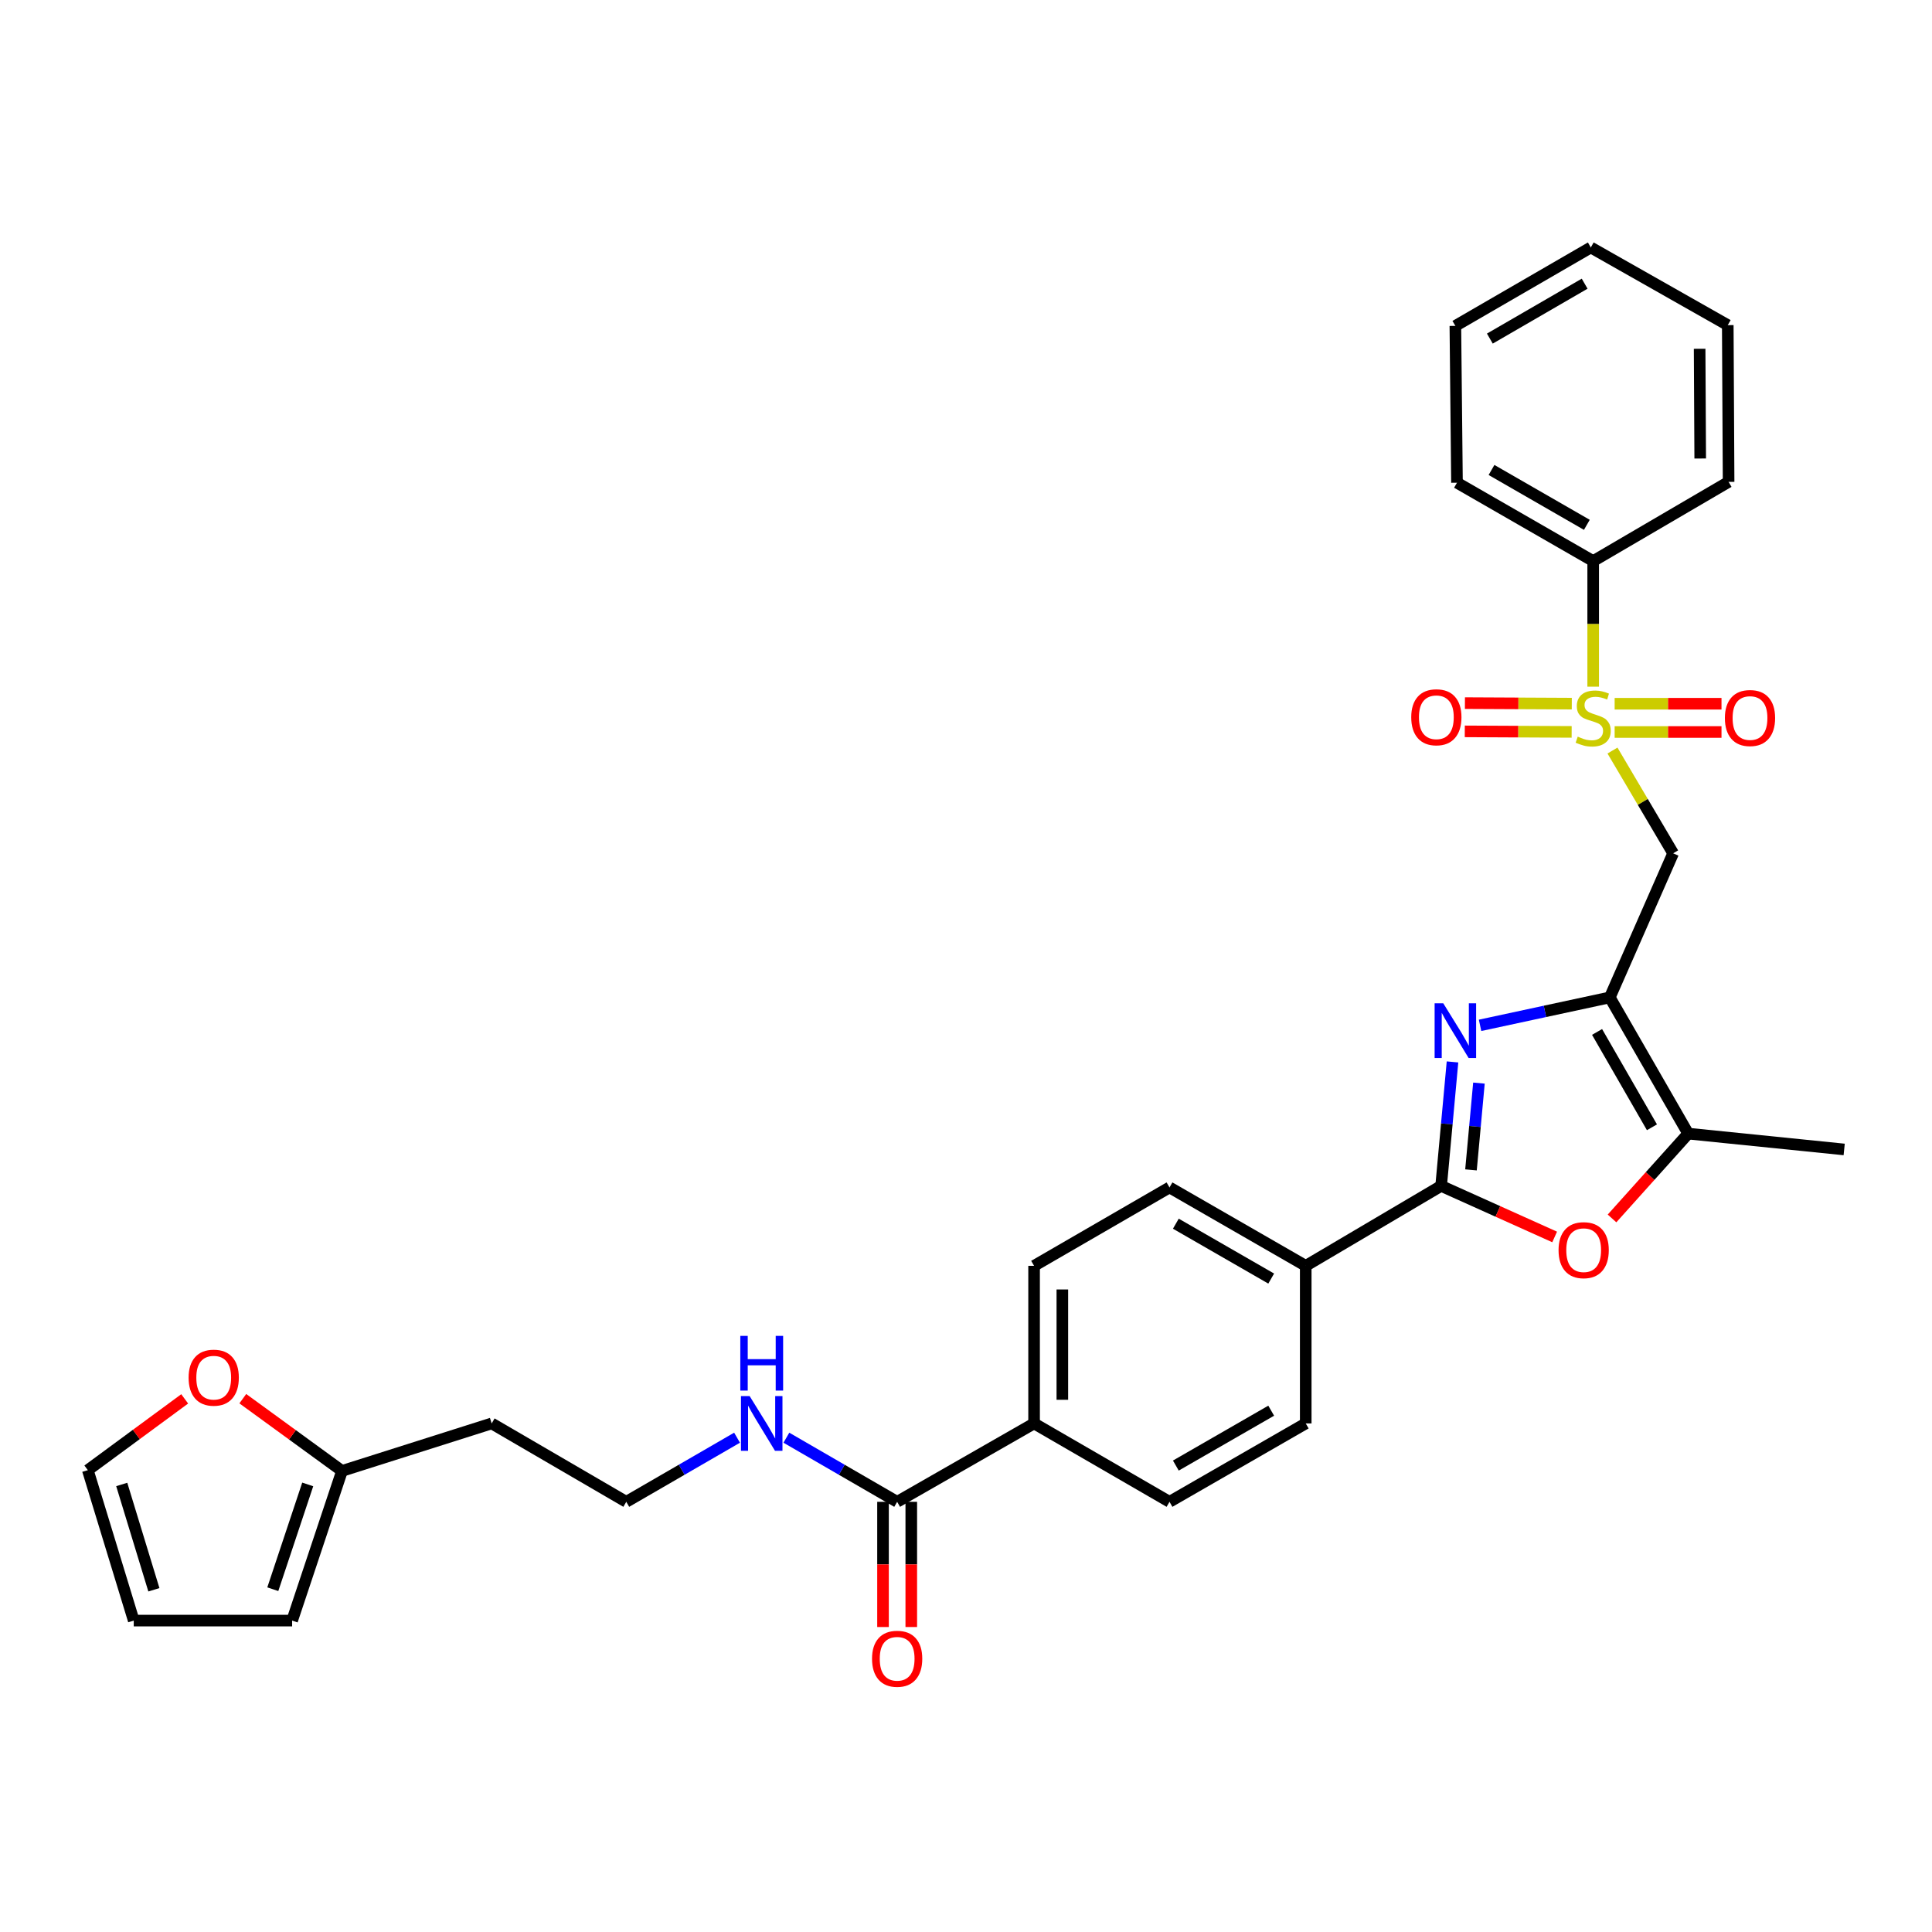 <?xml version='1.0' encoding='iso-8859-1'?>
<svg version='1.1' baseProfile='full'
              xmlns='http://www.w3.org/2000/svg'
                      xmlns:rdkit='http://www.rdkit.org/xml'
                      xmlns:xlink='http://www.w3.org/1999/xlink'
                  xml:space='preserve'
width='1000px' height='1000px' viewBox='0 0 1000 1000'>
<!-- END OF HEADER -->
<rect style='opacity:1.0;fill:#FFFFFF;stroke:none' width='1000' height='1000' x='0' y='0'> </rect>
<path class='bond-3' d='M 834.615,388.483 L 850.315,415.079' style='fill:none;fill-rule:evenodd;stroke:#CCCC00;stroke-width:6px;stroke-linecap:butt;stroke-linejoin:miter;stroke-opacity:1' />
<path class='bond-3' d='M 850.315,415.079 L 866.014,441.674' style='fill:none;fill-rule:evenodd;stroke:#000000;stroke-width:6px;stroke-linecap:butt;stroke-linejoin:miter;stroke-opacity:1' />
<path class='bond-8' d='M 813.557,364.199 L 785.899,364.063' style='fill:none;fill-rule:evenodd;stroke:#CCCC00;stroke-width:6px;stroke-linecap:butt;stroke-linejoin:miter;stroke-opacity:1' />
<path class='bond-8' d='M 785.899,364.063 L 758.242,363.927' style='fill:none;fill-rule:evenodd;stroke:#FF0000;stroke-width:6px;stroke-linecap:butt;stroke-linejoin:miter;stroke-opacity:1' />
<path class='bond-8' d='M 813.485,378.828 L 785.827,378.692' style='fill:none;fill-rule:evenodd;stroke:#CCCC00;stroke-width:6px;stroke-linecap:butt;stroke-linejoin:miter;stroke-opacity:1' />
<path class='bond-8' d='M 785.827,378.692 L 758.17,378.556' style='fill:none;fill-rule:evenodd;stroke:#FF0000;stroke-width:6px;stroke-linecap:butt;stroke-linejoin:miter;stroke-opacity:1' />
<path class='bond-9' d='M 835.739,378.882 L 863.393,378.882' style='fill:none;fill-rule:evenodd;stroke:#CCCC00;stroke-width:6px;stroke-linecap:butt;stroke-linejoin:miter;stroke-opacity:1' />
<path class='bond-9' d='M 863.393,378.882 L 891.046,378.882' style='fill:none;fill-rule:evenodd;stroke:#FF0000;stroke-width:6px;stroke-linecap:butt;stroke-linejoin:miter;stroke-opacity:1' />
<path class='bond-9' d='M 835.739,364.253 L 863.393,364.253' style='fill:none;fill-rule:evenodd;stroke:#CCCC00;stroke-width:6px;stroke-linecap:butt;stroke-linejoin:miter;stroke-opacity:1' />
<path class='bond-9' d='M 863.393,364.253 L 891.046,364.253' style='fill:none;fill-rule:evenodd;stroke:#FF0000;stroke-width:6px;stroke-linecap:butt;stroke-linejoin:miter;stroke-opacity:1' />
<path class='bond-11' d='M 824.63,355.419 L 824.63,322.918' style='fill:none;fill-rule:evenodd;stroke:#CCCC00;stroke-width:6px;stroke-linecap:butt;stroke-linejoin:miter;stroke-opacity:1' />
<path class='bond-11' d='M 824.63,322.918 L 824.63,290.416' style='fill:none;fill-rule:evenodd;stroke:#000000;stroke-width:6px;stroke-linecap:butt;stroke-linejoin:miter;stroke-opacity:1' />
<path class='bond-0' d='M 833.229,516.259 L 866.014,441.674' style='fill:none;fill-rule:evenodd;stroke:#000000;stroke-width:6px;stroke-linecap:butt;stroke-linejoin:miter;stroke-opacity:1' />
<path class='bond-1' d='M 833.229,516.259 L 799.655,523.489' style='fill:none;fill-rule:evenodd;stroke:#000000;stroke-width:6px;stroke-linecap:butt;stroke-linejoin:miter;stroke-opacity:1' />
<path class='bond-1' d='M 799.655,523.489 L 766.081,530.719' style='fill:none;fill-rule:evenodd;stroke:#0000FF;stroke-width:6px;stroke-linecap:butt;stroke-linejoin:miter;stroke-opacity:1' />
<path class='bond-5' d='M 833.229,516.259 L 873.809,586.755' style='fill:none;fill-rule:evenodd;stroke:#000000;stroke-width:6px;stroke-linecap:butt;stroke-linejoin:miter;stroke-opacity:1' />
<path class='bond-5' d='M 826.637,534.131 L 855.043,583.479' style='fill:none;fill-rule:evenodd;stroke:#000000;stroke-width:6px;stroke-linecap:butt;stroke-linejoin:miter;stroke-opacity:1' />
<path class='bond-2' d='M 751.812,549.65 L 748.869,581.734' style='fill:none;fill-rule:evenodd;stroke:#0000FF;stroke-width:6px;stroke-linecap:butt;stroke-linejoin:miter;stroke-opacity:1' />
<path class='bond-2' d='M 748.869,581.734 L 745.925,613.819' style='fill:none;fill-rule:evenodd;stroke:#000000;stroke-width:6px;stroke-linecap:butt;stroke-linejoin:miter;stroke-opacity:1' />
<path class='bond-2' d='M 765.497,560.612 L 763.437,583.071' style='fill:none;fill-rule:evenodd;stroke:#0000FF;stroke-width:6px;stroke-linecap:butt;stroke-linejoin:miter;stroke-opacity:1' />
<path class='bond-2' d='M 763.437,583.071 L 761.376,605.53' style='fill:none;fill-rule:evenodd;stroke:#000000;stroke-width:6px;stroke-linecap:butt;stroke-linejoin:miter;stroke-opacity:1' />
<path class='bond-7' d='M 745.925,613.819 L 675.843,655.196' style='fill:none;fill-rule:evenodd;stroke:#000000;stroke-width:6px;stroke-linecap:butt;stroke-linejoin:miter;stroke-opacity:1' />
<path class='bond-32' d='M 745.925,613.819 L 775.304,627.033' style='fill:none;fill-rule:evenodd;stroke:#000000;stroke-width:6px;stroke-linecap:butt;stroke-linejoin:miter;stroke-opacity:1' />
<path class='bond-32' d='M 775.304,627.033 L 804.682,640.247' style='fill:none;fill-rule:evenodd;stroke:#FF0000;stroke-width:6px;stroke-linecap:butt;stroke-linejoin:miter;stroke-opacity:1' />
<path class='bond-4' d='M 834.382,630.659 L 854.095,608.707' style='fill:none;fill-rule:evenodd;stroke:#FF0000;stroke-width:6px;stroke-linecap:butt;stroke-linejoin:miter;stroke-opacity:1' />
<path class='bond-4' d='M 854.095,608.707 L 873.809,586.755' style='fill:none;fill-rule:evenodd;stroke:#000000;stroke-width:6px;stroke-linecap:butt;stroke-linejoin:miter;stroke-opacity:1' />
<path class='bond-25' d='M 873.809,586.755 L 954.545,594.956' style='fill:none;fill-rule:evenodd;stroke:#000000;stroke-width:6px;stroke-linecap:butt;stroke-linejoin:miter;stroke-opacity:1' />
<path class='bond-6' d='M 464.362,777.341 L 535.24,736.761' style='fill:none;fill-rule:evenodd;stroke:#000000;stroke-width:6px;stroke-linecap:butt;stroke-linejoin:miter;stroke-opacity:1' />
<path class='bond-14' d='M 457.047,777.341 L 457.047,809.742' style='fill:none;fill-rule:evenodd;stroke:#000000;stroke-width:6px;stroke-linecap:butt;stroke-linejoin:miter;stroke-opacity:1' />
<path class='bond-14' d='M 457.047,809.742 L 457.047,842.144' style='fill:none;fill-rule:evenodd;stroke:#FF0000;stroke-width:6px;stroke-linecap:butt;stroke-linejoin:miter;stroke-opacity:1' />
<path class='bond-14' d='M 471.676,777.341 L 471.676,809.742' style='fill:none;fill-rule:evenodd;stroke:#000000;stroke-width:6px;stroke-linecap:butt;stroke-linejoin:miter;stroke-opacity:1' />
<path class='bond-14' d='M 471.676,809.742 L 471.676,842.144' style='fill:none;fill-rule:evenodd;stroke:#FF0000;stroke-width:6px;stroke-linecap:butt;stroke-linejoin:miter;stroke-opacity:1' />
<path class='bond-20' d='M 464.362,777.341 L 435.695,760.746' style='fill:none;fill-rule:evenodd;stroke:#000000;stroke-width:6px;stroke-linecap:butt;stroke-linejoin:miter;stroke-opacity:1' />
<path class='bond-20' d='M 435.695,760.746 L 407.028,744.151' style='fill:none;fill-rule:evenodd;stroke:#0000FF;stroke-width:6px;stroke-linecap:butt;stroke-linejoin:miter;stroke-opacity:1' />
<path class='bond-18' d='M 675.843,655.196 L 605.338,614.616' style='fill:none;fill-rule:evenodd;stroke:#000000;stroke-width:6px;stroke-linecap:butt;stroke-linejoin:miter;stroke-opacity:1' />
<path class='bond-18' d='M 657.97,661.788 L 608.616,633.382' style='fill:none;fill-rule:evenodd;stroke:#000000;stroke-width:6px;stroke-linecap:butt;stroke-linejoin:miter;stroke-opacity:1' />
<path class='bond-19' d='M 675.843,655.196 L 675.843,736.761' style='fill:none;fill-rule:evenodd;stroke:#000000;stroke-width:6px;stroke-linecap:butt;stroke-linejoin:miter;stroke-opacity:1' />
<path class='bond-10' d='M 177.028,761.347 L 254.49,736.761' style='fill:none;fill-rule:evenodd;stroke:#000000;stroke-width:6px;stroke-linecap:butt;stroke-linejoin:miter;stroke-opacity:1' />
<path class='bond-13' d='M 177.028,761.347 L 151.351,742.652' style='fill:none;fill-rule:evenodd;stroke:#000000;stroke-width:6px;stroke-linecap:butt;stroke-linejoin:miter;stroke-opacity:1' />
<path class='bond-13' d='M 151.351,742.652 L 125.673,723.957' style='fill:none;fill-rule:evenodd;stroke:#FF0000;stroke-width:6px;stroke-linecap:butt;stroke-linejoin:miter;stroke-opacity:1' />
<path class='bond-15' d='M 177.028,761.347 L 151.207,838.816' style='fill:none;fill-rule:evenodd;stroke:#000000;stroke-width:6px;stroke-linecap:butt;stroke-linejoin:miter;stroke-opacity:1' />
<path class='bond-15' d='M 159.276,768.341 L 141.202,822.57' style='fill:none;fill-rule:evenodd;stroke:#000000;stroke-width:6px;stroke-linecap:butt;stroke-linejoin:miter;stroke-opacity:1' />
<path class='bond-26' d='M 824.63,290.416 L 754.134,249.853' style='fill:none;fill-rule:evenodd;stroke:#000000;stroke-width:6px;stroke-linecap:butt;stroke-linejoin:miter;stroke-opacity:1' />
<path class='bond-26' d='M 821.352,271.652 L 772.004,243.257' style='fill:none;fill-rule:evenodd;stroke:#000000;stroke-width:6px;stroke-linecap:butt;stroke-linejoin:miter;stroke-opacity:1' />
<path class='bond-27' d='M 824.63,290.416 L 894.72,249.414' style='fill:none;fill-rule:evenodd;stroke:#000000;stroke-width:6px;stroke-linecap:butt;stroke-linejoin:miter;stroke-opacity:1' />
<path class='bond-12' d='M 535.24,736.761 L 605.338,777.341' style='fill:none;fill-rule:evenodd;stroke:#000000;stroke-width:6px;stroke-linecap:butt;stroke-linejoin:miter;stroke-opacity:1' />
<path class='bond-33' d='M 535.24,736.761 L 535.24,655.196' style='fill:none;fill-rule:evenodd;stroke:#000000;stroke-width:6px;stroke-linecap:butt;stroke-linejoin:miter;stroke-opacity:1' />
<path class='bond-33' d='M 549.869,724.527 L 549.869,667.43' style='fill:none;fill-rule:evenodd;stroke:#000000;stroke-width:6px;stroke-linecap:butt;stroke-linejoin:miter;stroke-opacity:1' />
<path class='bond-16' d='M 95.597,724.051 L 70.526,742.5' style='fill:none;fill-rule:evenodd;stroke:#FF0000;stroke-width:6px;stroke-linecap:butt;stroke-linejoin:miter;stroke-opacity:1' />
<path class='bond-16' d='M 70.526,742.5 L 45.455,760.948' style='fill:none;fill-rule:evenodd;stroke:#000000;stroke-width:6px;stroke-linecap:butt;stroke-linejoin:miter;stroke-opacity:1' />
<path class='bond-17' d='M 151.207,838.816 L 69.227,838.816' style='fill:none;fill-rule:evenodd;stroke:#000000;stroke-width:6px;stroke-linecap:butt;stroke-linejoin:miter;stroke-opacity:1' />
<path class='bond-34' d='M 45.455,760.948 L 69.227,838.816' style='fill:none;fill-rule:evenodd;stroke:#000000;stroke-width:6px;stroke-linecap:butt;stroke-linejoin:miter;stroke-opacity:1' />
<path class='bond-34' d='M 63.012,768.357 L 79.653,822.865' style='fill:none;fill-rule:evenodd;stroke:#000000;stroke-width:6px;stroke-linecap:butt;stroke-linejoin:miter;stroke-opacity:1' />
<path class='bond-22' d='M 605.338,614.616 L 535.24,655.196' style='fill:none;fill-rule:evenodd;stroke:#000000;stroke-width:6px;stroke-linecap:butt;stroke-linejoin:miter;stroke-opacity:1' />
<path class='bond-21' d='M 675.843,736.761 L 605.338,777.341' style='fill:none;fill-rule:evenodd;stroke:#000000;stroke-width:6px;stroke-linecap:butt;stroke-linejoin:miter;stroke-opacity:1' />
<path class='bond-21' d='M 657.97,730.169 L 608.616,758.575' style='fill:none;fill-rule:evenodd;stroke:#000000;stroke-width:6px;stroke-linecap:butt;stroke-linejoin:miter;stroke-opacity:1' />
<path class='bond-24' d='M 381.498,744.15 L 352.828,760.746' style='fill:none;fill-rule:evenodd;stroke:#0000FF;stroke-width:6px;stroke-linecap:butt;stroke-linejoin:miter;stroke-opacity:1' />
<path class='bond-24' d='M 352.828,760.746 L 324.157,777.341' style='fill:none;fill-rule:evenodd;stroke:#000000;stroke-width:6px;stroke-linecap:butt;stroke-linejoin:miter;stroke-opacity:1' />
<path class='bond-23' d='M 254.49,736.761 L 324.157,777.341' style='fill:none;fill-rule:evenodd;stroke:#000000;stroke-width:6px;stroke-linecap:butt;stroke-linejoin:miter;stroke-opacity:1' />
<path class='bond-29' d='M 754.134,249.853 L 753.296,168.685' style='fill:none;fill-rule:evenodd;stroke:#000000;stroke-width:6px;stroke-linecap:butt;stroke-linejoin:miter;stroke-opacity:1' />
<path class='bond-28' d='M 894.72,249.414 L 894.289,168.287' style='fill:none;fill-rule:evenodd;stroke:#000000;stroke-width:6px;stroke-linecap:butt;stroke-linejoin:miter;stroke-opacity:1' />
<path class='bond-28' d='M 880.027,237.323 L 879.725,180.534' style='fill:none;fill-rule:evenodd;stroke:#000000;stroke-width:6px;stroke-linecap:butt;stroke-linejoin:miter;stroke-opacity:1' />
<path class='bond-30' d='M 894.289,168.287 L 823.395,128.089' style='fill:none;fill-rule:evenodd;stroke:#000000;stroke-width:6px;stroke-linecap:butt;stroke-linejoin:miter;stroke-opacity:1' />
<path class='bond-31' d='M 753.296,168.685 L 823.395,128.089' style='fill:none;fill-rule:evenodd;stroke:#000000;stroke-width:6px;stroke-linecap:butt;stroke-linejoin:miter;stroke-opacity:1' />
<path class='bond-31' d='M 771.143,175.255 L 820.211,146.838' style='fill:none;fill-rule:evenodd;stroke:#000000;stroke-width:6px;stroke-linecap:butt;stroke-linejoin:miter;stroke-opacity:1' />
<path  class='atom-0' d='M 816.63 381.288
Q 816.95 381.408, 818.27 381.968
Q 819.59 382.528, 821.03 382.888
Q 822.51 383.208, 823.95 383.208
Q 826.63 383.208, 828.19 381.928
Q 829.75 380.608, 829.75 378.328
Q 829.75 376.768, 828.95 375.808
Q 828.19 374.848, 826.99 374.328
Q 825.79 373.808, 823.79 373.208
Q 821.27 372.448, 819.75 371.728
Q 818.27 371.008, 817.19 369.488
Q 816.15 367.968, 816.15 365.408
Q 816.15 361.848, 818.55 359.648
Q 820.99 357.448, 825.79 357.448
Q 829.07 357.448, 832.79 359.008
L 831.87 362.088
Q 828.47 360.688, 825.91 360.688
Q 823.15 360.688, 821.63 361.848
Q 820.11 362.968, 820.15 364.928
Q 820.15 366.448, 820.91 367.368
Q 821.71 368.288, 822.83 368.808
Q 823.99 369.328, 825.91 369.928
Q 828.47 370.728, 829.99 371.528
Q 831.51 372.328, 832.59 373.968
Q 833.71 375.568, 833.71 378.328
Q 833.71 382.248, 831.07 384.368
Q 828.47 386.448, 824.11 386.448
Q 821.59 386.448, 819.67 385.888
Q 817.79 385.368, 815.55 384.448
L 816.63 381.288
' fill='#CCCC00'/>
<path  class='atom-2' d='M 747.036 519.312
L 756.316 534.312
Q 757.236 535.792, 758.716 538.472
Q 760.196 541.152, 760.276 541.312
L 760.276 519.312
L 764.036 519.312
L 764.036 547.632
L 760.156 547.632
L 750.196 531.232
Q 749.036 529.312, 747.796 527.112
Q 746.596 524.912, 746.236 524.232
L 746.236 547.632
L 742.556 547.632
L 742.556 519.312
L 747.036 519.312
' fill='#0000FF'/>
<path  class='atom-5' d='M 806.705 647.083
Q 806.705 640.283, 810.065 636.483
Q 813.425 632.683, 819.705 632.683
Q 825.985 632.683, 829.345 636.483
Q 832.705 640.283, 832.705 647.083
Q 832.705 653.963, 829.305 657.883
Q 825.905 661.763, 819.705 661.763
Q 813.465 661.763, 810.065 657.883
Q 806.705 654.003, 806.705 647.083
M 819.705 658.563
Q 824.025 658.563, 826.345 655.683
Q 828.705 652.763, 828.705 647.083
Q 828.705 641.523, 826.345 638.723
Q 824.025 635.883, 819.705 635.883
Q 815.385 635.883, 813.025 638.683
Q 810.705 641.483, 810.705 647.083
Q 810.705 652.803, 813.025 655.683
Q 815.385 658.563, 819.705 658.563
' fill='#FF0000'/>
<path  class='atom-9' d='M 730.454 371.25
Q 730.454 364.45, 733.814 360.65
Q 737.174 356.85, 743.454 356.85
Q 749.734 356.85, 753.094 360.65
Q 756.454 364.45, 756.454 371.25
Q 756.454 378.13, 753.054 382.05
Q 749.654 385.93, 743.454 385.93
Q 737.214 385.93, 733.814 382.05
Q 730.454 378.17, 730.454 371.25
M 743.454 382.73
Q 747.774 382.73, 750.094 379.85
Q 752.454 376.93, 752.454 371.25
Q 752.454 365.69, 750.094 362.89
Q 747.774 360.05, 743.454 360.05
Q 739.134 360.05, 736.774 362.85
Q 734.454 365.65, 734.454 371.25
Q 734.454 376.97, 736.774 379.85
Q 739.134 382.73, 743.454 382.73
' fill='#FF0000'/>
<path  class='atom-10' d='M 892.798 371.648
Q 892.798 364.848, 896.158 361.048
Q 899.518 357.248, 905.798 357.248
Q 912.078 357.248, 915.438 361.048
Q 918.798 364.848, 918.798 371.648
Q 918.798 378.528, 915.398 382.448
Q 911.998 386.328, 905.798 386.328
Q 899.558 386.328, 896.158 382.448
Q 892.798 378.568, 892.798 371.648
M 905.798 383.128
Q 910.118 383.128, 912.438 380.248
Q 914.798 377.328, 914.798 371.648
Q 914.798 366.088, 912.438 363.288
Q 910.118 360.448, 905.798 360.448
Q 901.478 360.448, 899.118 363.248
Q 896.798 366.048, 896.798 371.648
Q 896.798 377.368, 899.118 380.248
Q 901.478 383.128, 905.798 383.128
' fill='#FF0000'/>
<path  class='atom-14' d='M 97.62 713.077
Q 97.62 706.277, 100.979 702.477
Q 104.339 698.677, 110.619 698.677
Q 116.899 698.677, 120.259 702.477
Q 123.619 706.277, 123.619 713.077
Q 123.619 719.957, 120.219 723.877
Q 116.819 727.757, 110.619 727.757
Q 104.379 727.757, 100.979 723.877
Q 97.62 719.997, 97.62 713.077
M 110.619 724.557
Q 114.939 724.557, 117.259 721.677
Q 119.619 718.757, 119.619 713.077
Q 119.619 707.517, 117.259 704.717
Q 114.939 701.877, 110.619 701.877
Q 106.299 701.877, 103.939 704.677
Q 101.619 707.477, 101.619 713.077
Q 101.619 718.797, 103.939 721.677
Q 106.299 724.557, 110.619 724.557
' fill='#FF0000'/>
<path  class='atom-15' d='M 451.362 858.573
Q 451.362 851.773, 454.722 847.973
Q 458.082 844.173, 464.362 844.173
Q 470.642 844.173, 474.002 847.973
Q 477.362 851.773, 477.362 858.573
Q 477.362 865.453, 473.962 869.373
Q 470.562 873.253, 464.362 873.253
Q 458.122 873.253, 454.722 869.373
Q 451.362 865.493, 451.362 858.573
M 464.362 870.053
Q 468.682 870.053, 471.002 867.173
Q 473.362 864.253, 473.362 858.573
Q 473.362 853.013, 471.002 850.213
Q 468.682 847.373, 464.362 847.373
Q 460.042 847.373, 457.682 850.173
Q 455.362 852.973, 455.362 858.573
Q 455.362 864.293, 457.682 867.173
Q 460.042 870.053, 464.362 870.053
' fill='#FF0000'/>
<path  class='atom-21' d='M 388.003 722.601
L 397.283 737.601
Q 398.203 739.081, 399.683 741.761
Q 401.163 744.441, 401.243 744.601
L 401.243 722.601
L 405.003 722.601
L 405.003 750.921
L 401.123 750.921
L 391.163 734.521
Q 390.003 732.601, 388.763 730.401
Q 387.563 728.201, 387.203 727.521
L 387.203 750.921
L 383.523 750.921
L 383.523 722.601
L 388.003 722.601
' fill='#0000FF'/>
<path  class='atom-21' d='M 383.183 691.449
L 387.023 691.449
L 387.023 703.489
L 401.503 703.489
L 401.503 691.449
L 405.343 691.449
L 405.343 719.769
L 401.503 719.769
L 401.503 706.689
L 387.023 706.689
L 387.023 719.769
L 383.183 719.769
L 383.183 691.449
' fill='#0000FF'/>
</svg>
